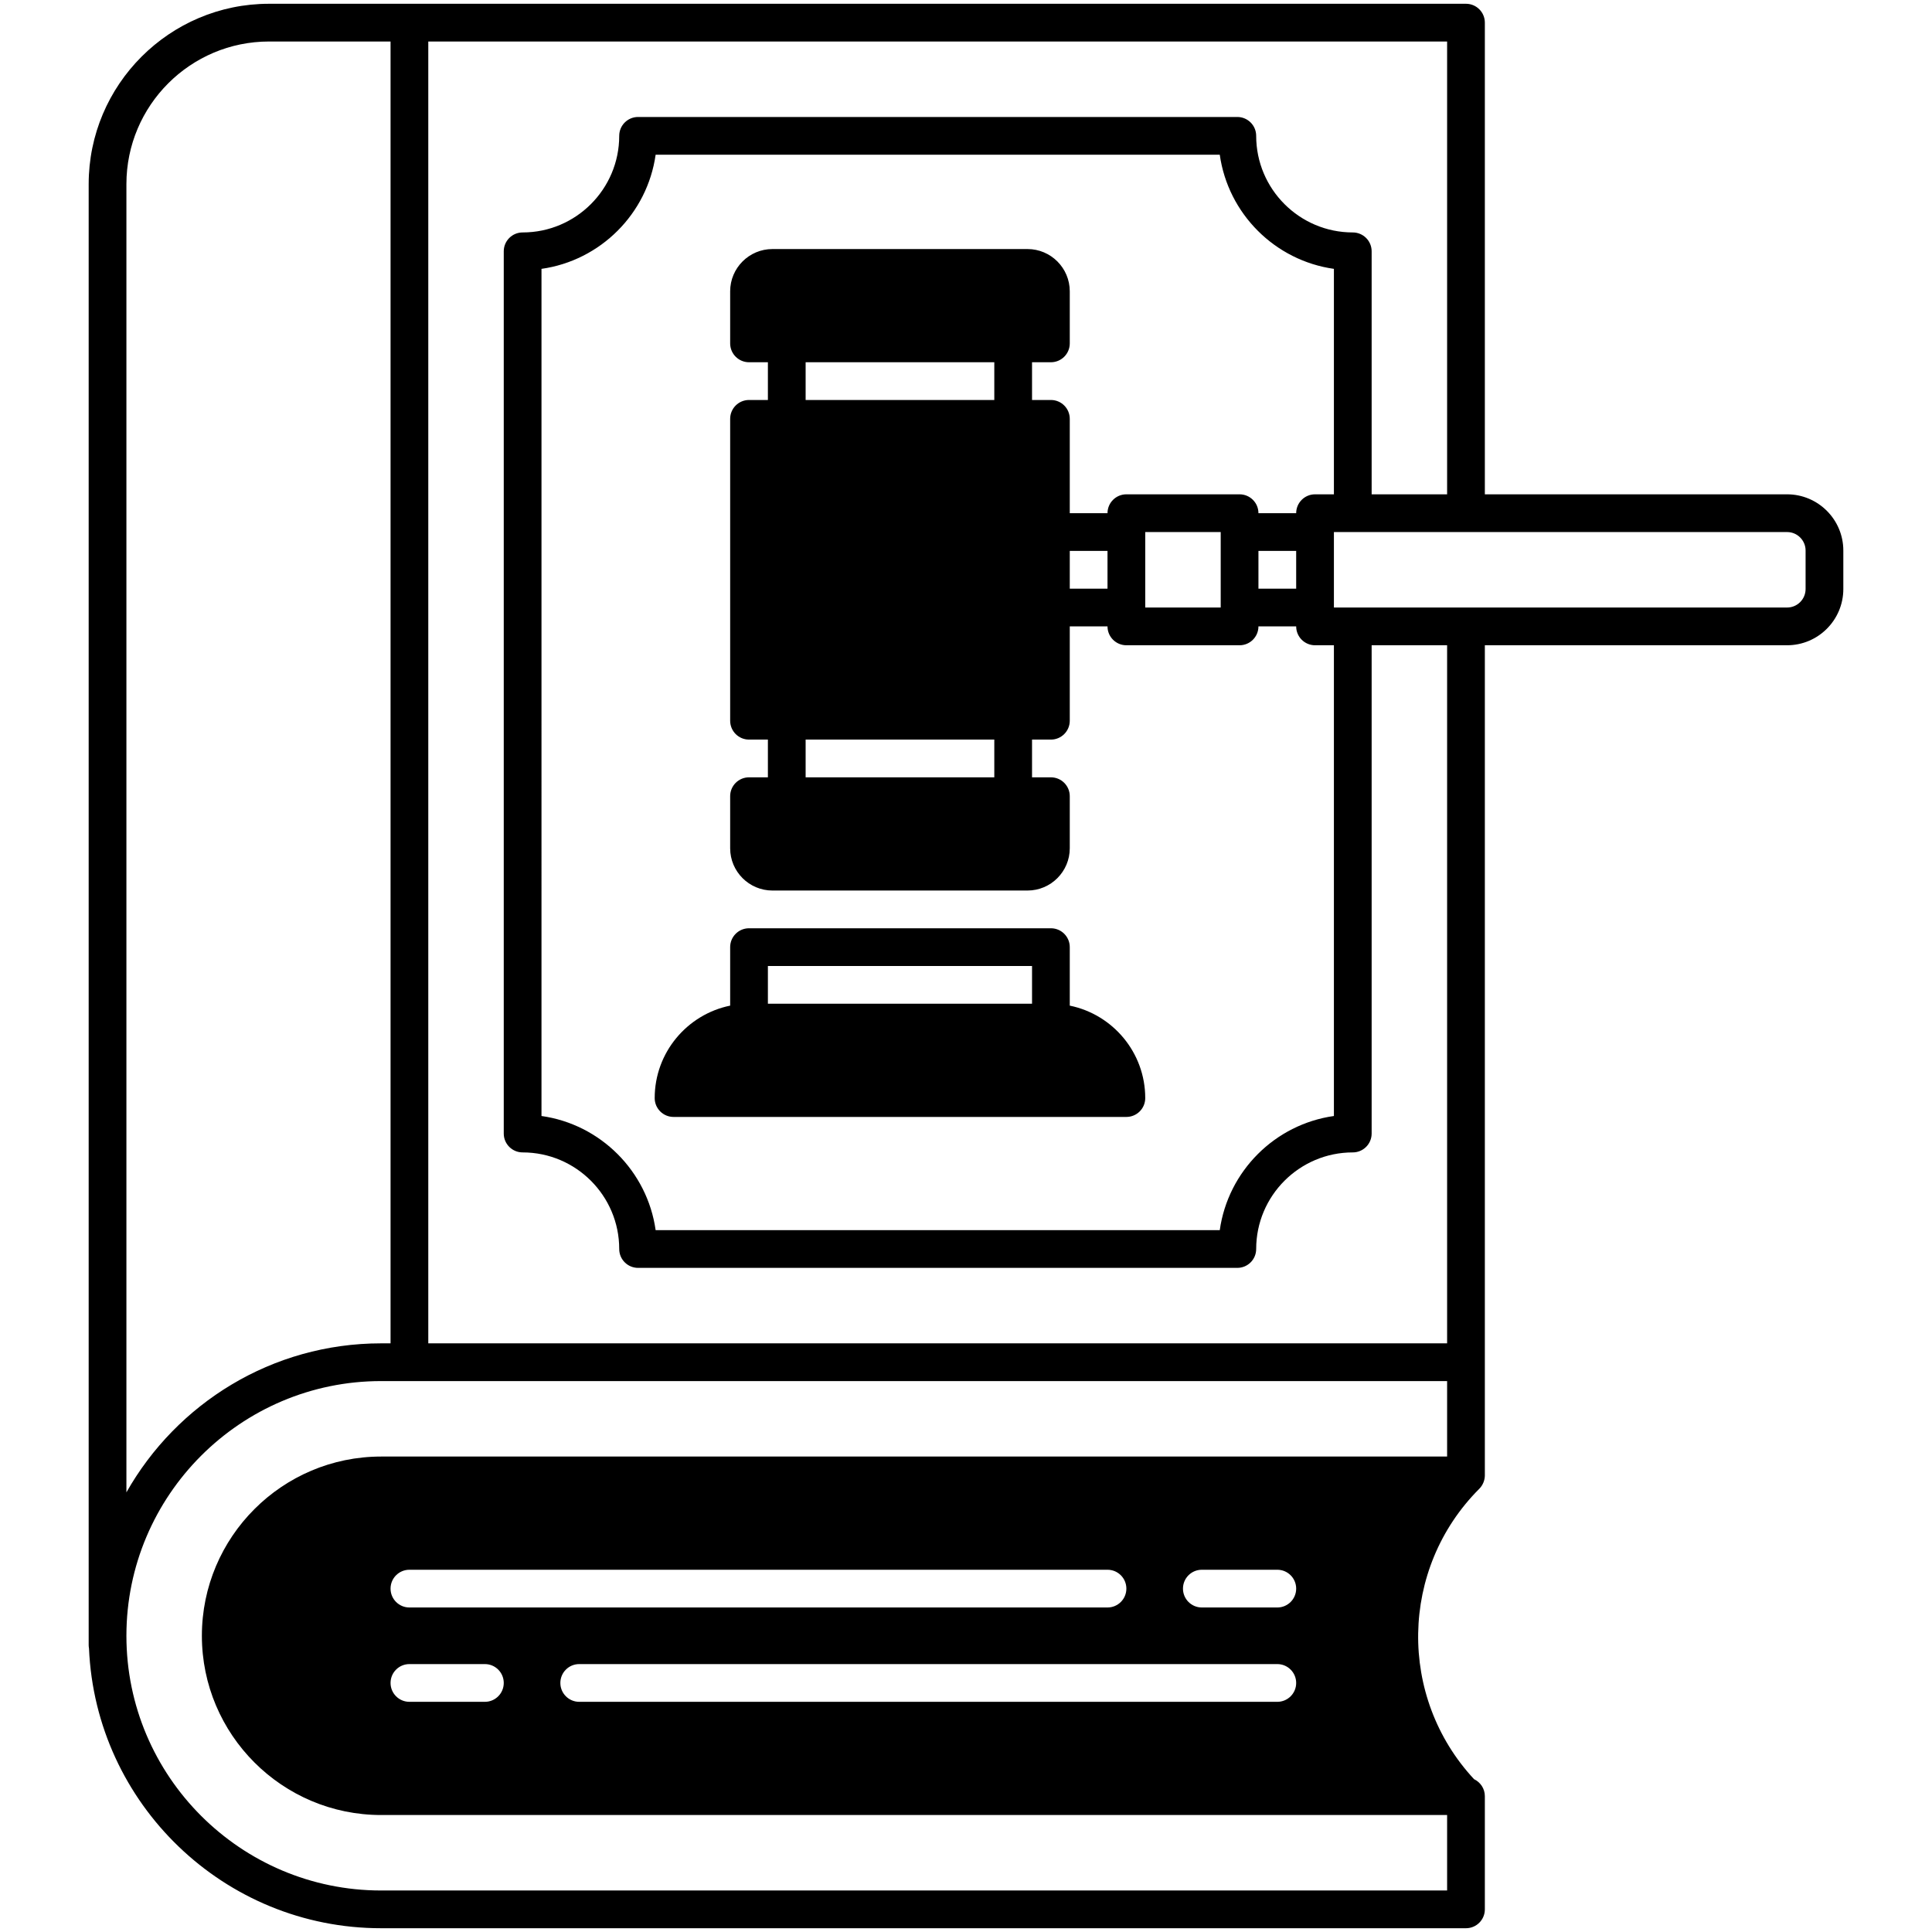 <?xml version="1.0"?><svg xmlns="http://www.w3.org/2000/svg" xmlns:xlink="http://www.w3.org/1999/xlink" version="1.1" viewBox="0 0 512 512" style="enable-background:new 0 0 512 512;" xml:space="preserve"><g id="_x30_6_x2C__Law_x2C__Justice_x2C__Regulation_x2C__Legal_x2C__Policy_x2C__Court"><g><g><path d="M193.5,266.503c-11.397,2.323-20,12.424-20,24.497c0,2.762,2.238,5,5,5h120c2.762,0,5-2.238,5-5     c0-12.073-8.603-22.174-20-24.497V251c0-2.762-2.238-5-5-5h-80c-2.762,0-5,2.238-5,5V266.503z M203.5,256h70v10h-70V256z"/><path d="M473.6,131h-80.1V6c0-2.762-2.238-5-5-5H71.3C44.943,1,23.5,22.443,23.5,48.8V436c0,0.288,0.038,0.566,0.085,0.841     C25.342,478.029,59.387,511,101,511h287.5c2.762,0,5-2.238,5-5v-30c0-1.994-1.175-3.701-2.864-4.504     c-20.199-21.718-19.743-55.814,1.395-76.957c0.903-0.9,1.469-2.235,1.469-3.539v-30V171h80.1c8.216,0,14.9-6.685,14.9-14.9V145.9     C488.5,137.685,481.815,131,473.6,131z M33.5,48.8C33.5,27.957,50.457,11,71.3,11h32.2v345H101     c-28.927,0-54.187,15.942-67.5,39.491V48.8z M383.5,386H101c-26.191,0-47.5,21.309-47.5,47.5S74.809,481,101,481h282.5v20H101     c-37.22,0-67.5-30.28-67.5-67.5S63.78,366,101,366h282.5V386z M108.5,426c-2.762,0-5-2.238-5-5s2.238-5,5-5h185     c2.762,0,5,2.238,5,5s-2.238,5-5,5H108.5z M133.5,446c0,2.762-2.238,5-5,5h-20c-2.762,0-5-2.238-5-5s2.238-5,5-5h20     C131.262,441,133.5,443.238,133.5,446z M153.5,441h185c2.762,0,5,2.238,5,5s-2.238,5-5,5h-185c-2.762,0-5-2.238-5-5     S150.738,441,153.5,441z M338.5,426h-20c-2.762,0-5-2.238-5-5s2.238-5,5-5h20c2.762,0,5,2.238,5,5S341.262,426,338.5,426z      M383.5,356h-270V11h270v120h-20V66.6c0-2.762-2.238-5-5-5c-14.115,0-25.6-11.484-25.6-25.6c0-2.762-2.238-5-5-5H169.1     c-2.762,0-5,2.238-5,5c0,14.115-11.484,25.6-25.6,25.6c-2.762,0-5,2.238-5,5V300.4c0,2.762,2.238,5,5,5     c14.115,0,25.6,11.484,25.6,25.6c0,2.762,2.238,5,5,5H327.9c2.762,0,5-2.238,5-5c0-14.115,11.484-25.6,25.6-25.6     c2.762,0,5-2.238,5-5V171h20V356z M333.5,136c0-2.762-2.238-5-5-5h-30c-2.762,0-5,2.238-5,5h-10v-25c0-2.762-2.238-5-5-5h-5V96h5     c2.762,0,5-2.238,5-5V77.2c0-6.176-5.024-11.2-11.2-11.2h-67.6c-6.176,0-11.2,5.024-11.2,11.2V91c0,2.762,2.238,5,5,5h5v10h-5     c-2.762,0-5,2.238-5,5v80c0,2.762,2.238,5,5,5h5v10h-5c-2.762,0-5,2.238-5,5v13.8c0,6.176,5.024,11.2,11.2,11.2h67.6     c6.176,0,11.2-5.024,11.2-11.2V211c0-2.762-2.238-5-5-5h-5v-10h5c2.762,0,5-2.238,5-5v-25h10c0,2.762,2.238,5,5,5h30     c2.762,0,5-2.238,5-5h10c0,2.762,2.238,5,5,5h5v124.75c-15.638,2.208-28.042,14.612-30.25,30.25h-149.5     c-2.208-15.638-14.612-28.042-30.25-30.25V71.25c15.638-2.208,28.042-14.612,30.25-30.25h149.5     c2.208,15.638,14.612,28.042,30.25,30.25V131h-5c-2.762,0-5,2.238-5,5H333.5z M343.5,146v10h-10v-10H343.5z M323.5,141v20h-20     v-20H323.5z M293.5,146v10h-10v-10H293.5z M213.5,106V96h50v10H213.5z M263.5,196v10h-50v-10H263.5z M478.5,156.1     c0,2.702-2.198,4.9-4.9,4.9H353.5v-20h120.1c2.702,0,4.9,2.198,4.9,4.9V156.1z"/></g></g></g><g id="Layer_1"/></svg>